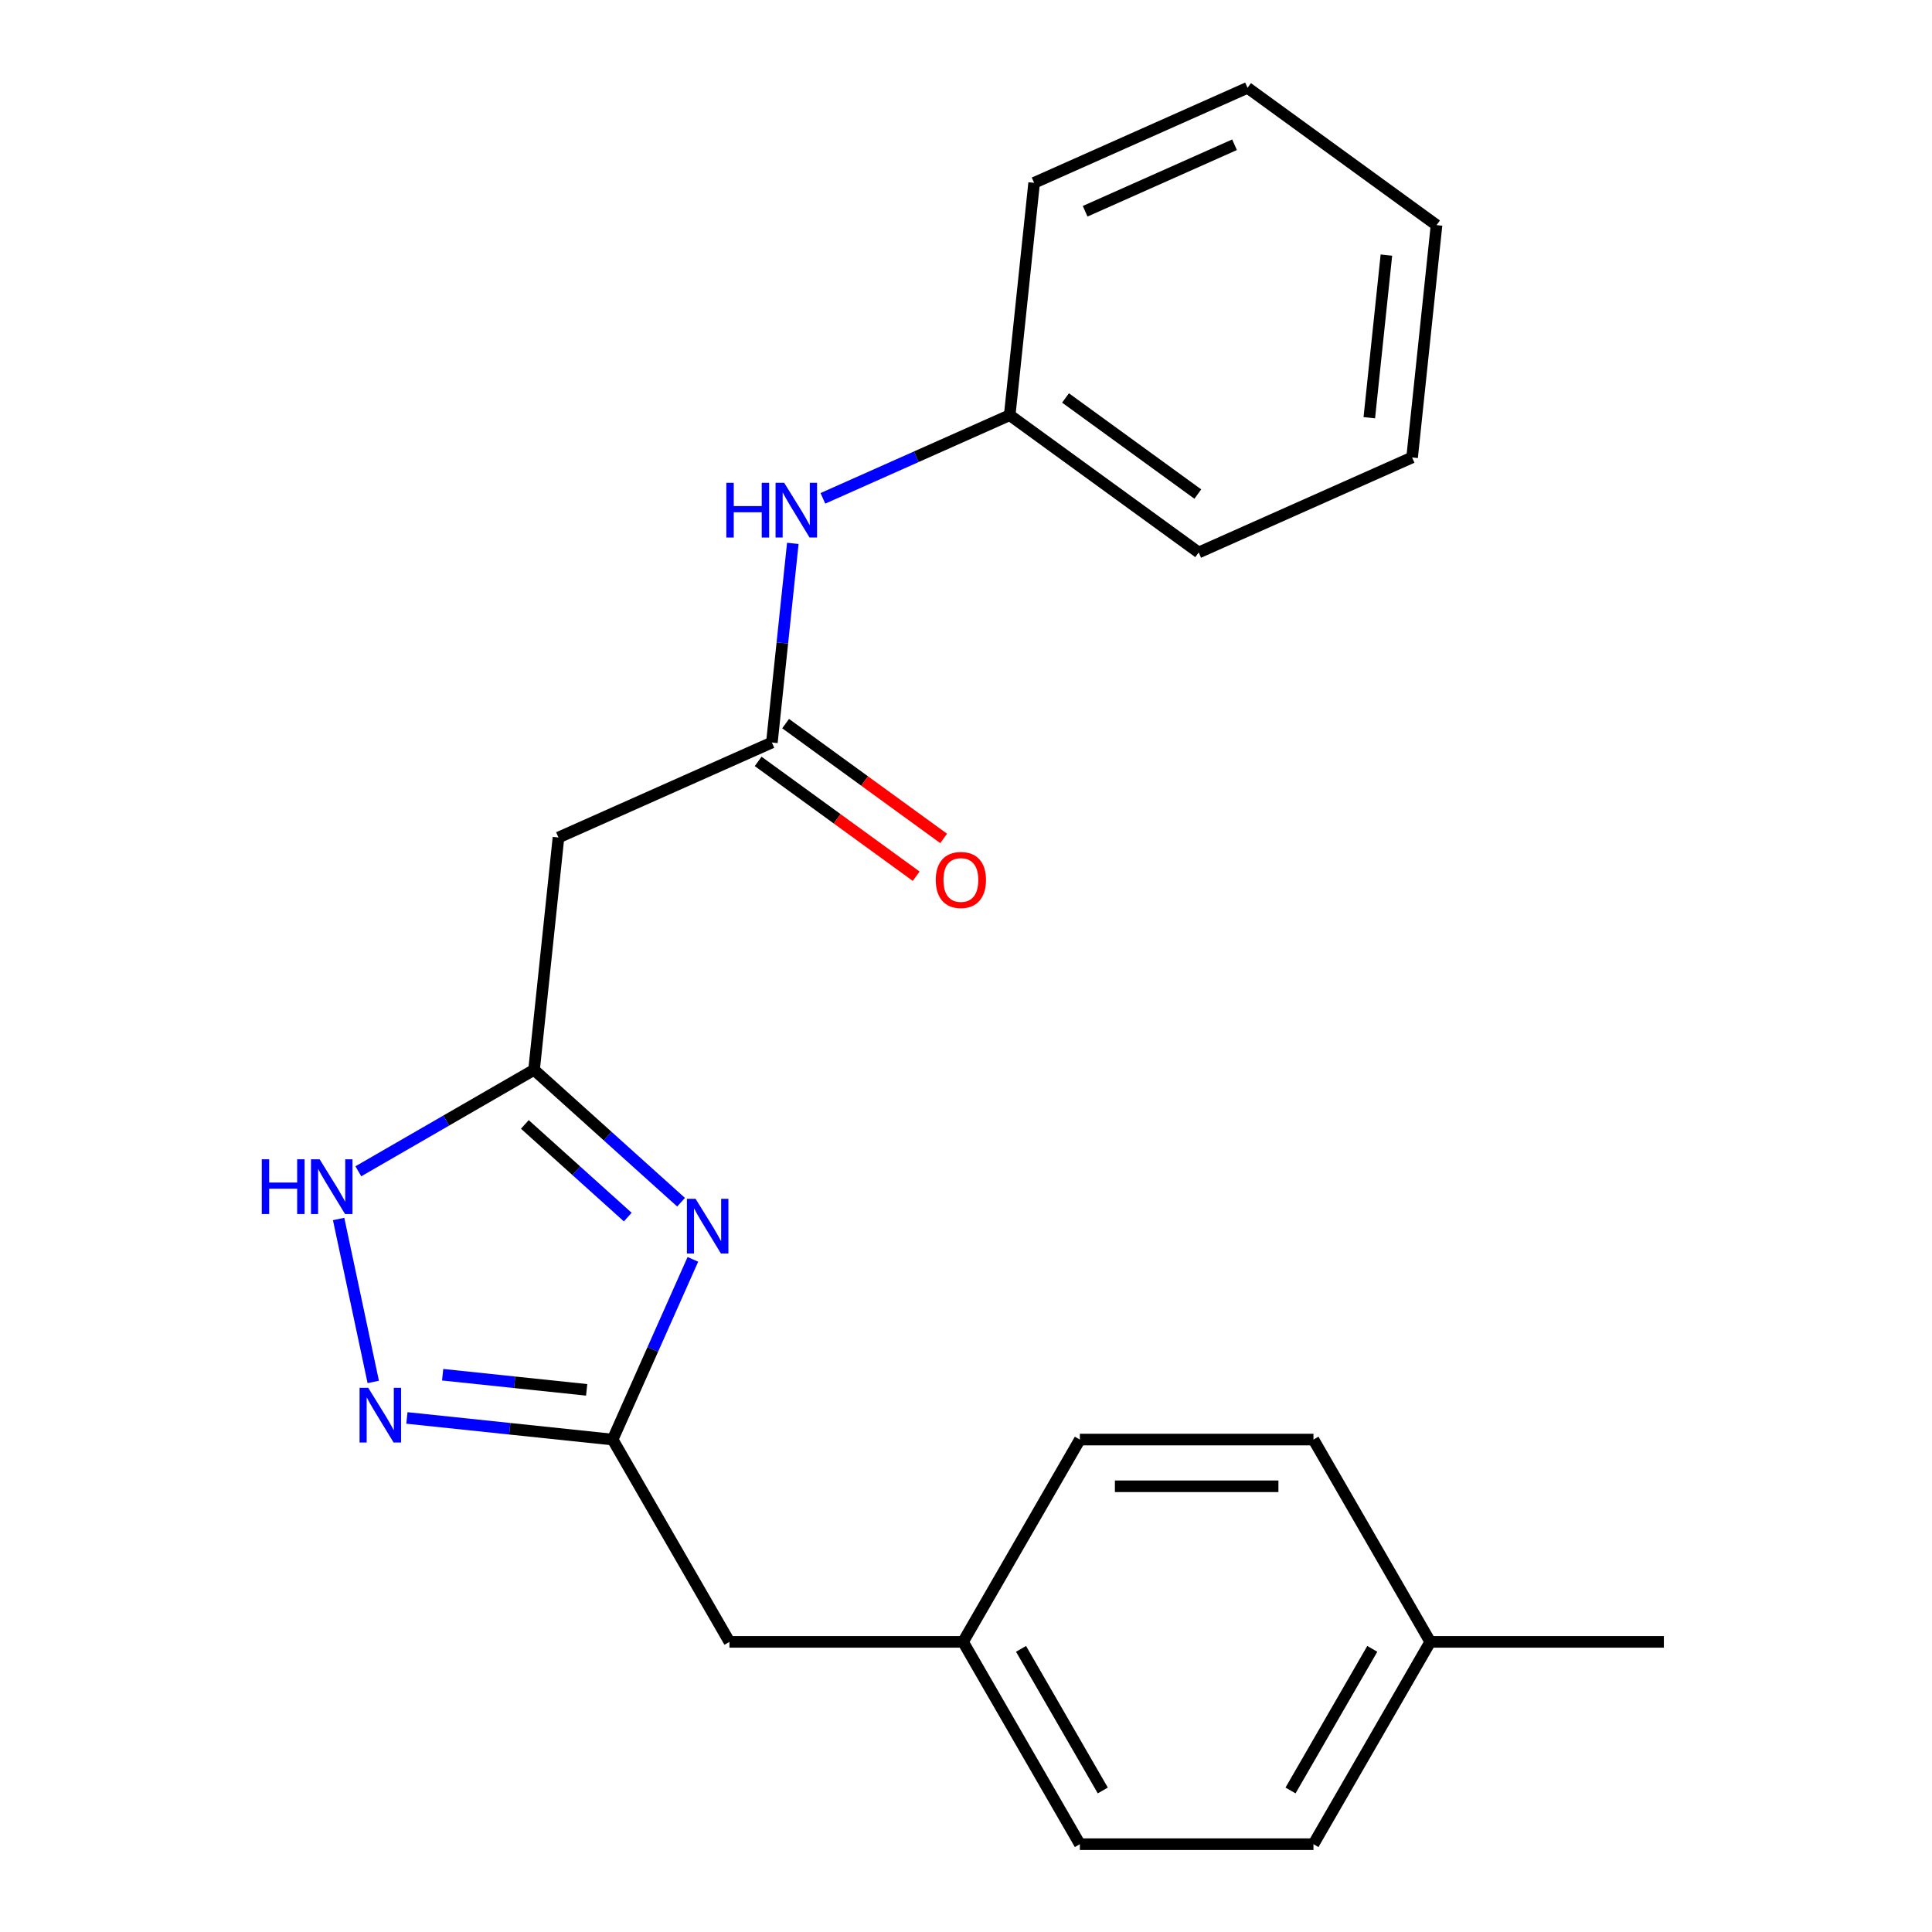 <?xml version='1.0' encoding='iso-8859-1'?>
<svg version='1.1' baseProfile='full'
              xmlns='http://www.w3.org/2000/svg'
                      xmlns:rdkit='http://www.rdkit.org/xml'
                      xmlns:xlink='http://www.w3.org/1999/xlink'
                  xml:space='preserve'
width='1000px' height='1000px' viewBox='0 0 1000 1000'>
<!-- END OF HEADER -->
<rect style='opacity:1.0;fill:#FFFFFF;stroke:none' width='1000' height='1000' x='0' y='0'> </rect>
<path class='bond-0' d='M 352.52,622.264 L 314.473,588.007' style='fill:none;fill-rule:evenodd;stroke:#0000FF;stroke-width:6px;stroke-linecap:butt;stroke-linejoin:miter;stroke-opacity:1' />
<path class='bond-0' d='M 314.473,588.007 L 276.427,553.749' style='fill:none;fill-rule:evenodd;stroke:#000000;stroke-width:6px;stroke-linecap:butt;stroke-linejoin:miter;stroke-opacity:1' />
<path class='bond-0' d='M 324.925,629.958 L 298.292,605.978' style='fill:none;fill-rule:evenodd;stroke:#0000FF;stroke-width:6px;stroke-linecap:butt;stroke-linejoin:miter;stroke-opacity:1' />
<path class='bond-0' d='M 298.292,605.978 L 271.659,581.998' style='fill:none;fill-rule:evenodd;stroke:#000000;stroke-width:6px;stroke-linecap:butt;stroke-linejoin:miter;stroke-opacity:1' />
<path class='bond-2' d='M 358.633,651.839 L 337.868,698.478' style='fill:none;fill-rule:evenodd;stroke:#0000FF;stroke-width:6px;stroke-linecap:butt;stroke-linejoin:miter;stroke-opacity:1' />
<path class='bond-2' d='M 337.868,698.478 L 317.103,745.117' style='fill:none;fill-rule:evenodd;stroke:#000000;stroke-width:6px;stroke-linecap:butt;stroke-linejoin:miter;stroke-opacity:1' />
<path class='bond-3' d='M 276.427,553.749 L 230.951,580.005' style='fill:none;fill-rule:evenodd;stroke:#000000;stroke-width:6px;stroke-linecap:butt;stroke-linejoin:miter;stroke-opacity:1' />
<path class='bond-3' d='M 230.951,580.005 L 185.475,606.26' style='fill:none;fill-rule:evenodd;stroke:#0000FF;stroke-width:6px;stroke-linecap:butt;stroke-linejoin:miter;stroke-opacity:1' />
<path class='bond-5' d='M 276.427,553.749 L 289.065,433.498' style='fill:none;fill-rule:evenodd;stroke:#000000;stroke-width:6px;stroke-linecap:butt;stroke-linejoin:miter;stroke-opacity:1' />
<path class='bond-1' d='M 210.614,733.924 L 263.859,739.52' style='fill:none;fill-rule:evenodd;stroke:#0000FF;stroke-width:6px;stroke-linecap:butt;stroke-linejoin:miter;stroke-opacity:1' />
<path class='bond-1' d='M 263.859,739.52 L 317.103,745.117' style='fill:none;fill-rule:evenodd;stroke:#000000;stroke-width:6px;stroke-linecap:butt;stroke-linejoin:miter;stroke-opacity:1' />
<path class='bond-1' d='M 229.115,711.553 L 266.386,715.47' style='fill:none;fill-rule:evenodd;stroke:#0000FF;stroke-width:6px;stroke-linecap:butt;stroke-linejoin:miter;stroke-opacity:1' />
<path class='bond-1' d='M 266.386,715.47 L 303.657,719.387' style='fill:none;fill-rule:evenodd;stroke:#000000;stroke-width:6px;stroke-linecap:butt;stroke-linejoin:miter;stroke-opacity:1' />
<path class='bond-22' d='M 193.199,715.295 L 175.271,630.95' style='fill:none;fill-rule:evenodd;stroke:#0000FF;stroke-width:6px;stroke-linecap:butt;stroke-linejoin:miter;stroke-opacity:1' />
<path class='bond-8' d='M 317.103,745.117 L 377.56,849.831' style='fill:none;fill-rule:evenodd;stroke:#000000;stroke-width:6px;stroke-linecap:butt;stroke-linejoin:miter;stroke-opacity:1' />
<path class='bond-4' d='M 399.526,384.318 L 289.065,433.498' style='fill:none;fill-rule:evenodd;stroke:#000000;stroke-width:6px;stroke-linecap:butt;stroke-linejoin:miter;stroke-opacity:1' />
<path class='bond-6' d='M 399.526,384.318 L 404.942,332.783' style='fill:none;fill-rule:evenodd;stroke:#000000;stroke-width:6px;stroke-linecap:butt;stroke-linejoin:miter;stroke-opacity:1' />
<path class='bond-6' d='M 404.942,332.783 L 410.359,281.249' style='fill:none;fill-rule:evenodd;stroke:#0000FF;stroke-width:6px;stroke-linecap:butt;stroke-linejoin:miter;stroke-opacity:1' />
<path class='bond-7' d='M 392.419,394.1 L 433.318,423.815' style='fill:none;fill-rule:evenodd;stroke:#000000;stroke-width:6px;stroke-linecap:butt;stroke-linejoin:miter;stroke-opacity:1' />
<path class='bond-7' d='M 433.318,423.815 L 474.217,453.53' style='fill:none;fill-rule:evenodd;stroke:#FF0000;stroke-width:6px;stroke-linecap:butt;stroke-linejoin:miter;stroke-opacity:1' />
<path class='bond-7' d='M 406.633,374.535 L 447.532,404.251' style='fill:none;fill-rule:evenodd;stroke:#000000;stroke-width:6px;stroke-linecap:butt;stroke-linejoin:miter;stroke-opacity:1' />
<path class='bond-7' d='M 447.532,404.251 L 488.431,433.966' style='fill:none;fill-rule:evenodd;stroke:#FF0000;stroke-width:6px;stroke-linecap:butt;stroke-linejoin:miter;stroke-opacity:1' />
<path class='bond-10' d='M 425.928,257.939 L 474.276,236.412' style='fill:none;fill-rule:evenodd;stroke:#0000FF;stroke-width:6px;stroke-linecap:butt;stroke-linejoin:miter;stroke-opacity:1' />
<path class='bond-10' d='M 474.276,236.412 L 522.625,214.886' style='fill:none;fill-rule:evenodd;stroke:#000000;stroke-width:6px;stroke-linecap:butt;stroke-linejoin:miter;stroke-opacity:1' />
<path class='bond-9' d='M 377.56,849.831 L 498.474,849.831' style='fill:none;fill-rule:evenodd;stroke:#000000;stroke-width:6px;stroke-linecap:butt;stroke-linejoin:miter;stroke-opacity:1' />
<path class='bond-12' d='M 498.474,849.831 L 558.931,745.117' style='fill:none;fill-rule:evenodd;stroke:#000000;stroke-width:6px;stroke-linecap:butt;stroke-linejoin:miter;stroke-opacity:1' />
<path class='bond-13' d='M 498.474,849.831 L 558.931,954.545' style='fill:none;fill-rule:evenodd;stroke:#000000;stroke-width:6px;stroke-linecap:butt;stroke-linejoin:miter;stroke-opacity:1' />
<path class='bond-13' d='M 528.485,853.447 L 570.805,926.747' style='fill:none;fill-rule:evenodd;stroke:#000000;stroke-width:6px;stroke-linecap:butt;stroke-linejoin:miter;stroke-opacity:1' />
<path class='bond-17' d='M 522.625,214.886 L 620.446,285.957' style='fill:none;fill-rule:evenodd;stroke:#000000;stroke-width:6px;stroke-linecap:butt;stroke-linejoin:miter;stroke-opacity:1' />
<path class='bond-17' d='M 551.512,205.983 L 619.987,255.732' style='fill:none;fill-rule:evenodd;stroke:#000000;stroke-width:6px;stroke-linecap:butt;stroke-linejoin:miter;stroke-opacity:1' />
<path class='bond-18' d='M 522.625,214.886 L 535.264,94.635' style='fill:none;fill-rule:evenodd;stroke:#000000;stroke-width:6px;stroke-linecap:butt;stroke-linejoin:miter;stroke-opacity:1' />
<path class='bond-11' d='M 740.301,849.831 L 679.844,954.545' style='fill:none;fill-rule:evenodd;stroke:#000000;stroke-width:6px;stroke-linecap:butt;stroke-linejoin:miter;stroke-opacity:1' />
<path class='bond-11' d='M 710.29,853.447 L 667.97,926.747' style='fill:none;fill-rule:evenodd;stroke:#000000;stroke-width:6px;stroke-linecap:butt;stroke-linejoin:miter;stroke-opacity:1' />
<path class='bond-16' d='M 740.301,849.831 L 861.215,849.831' style='fill:none;fill-rule:evenodd;stroke:#000000;stroke-width:6px;stroke-linecap:butt;stroke-linejoin:miter;stroke-opacity:1' />
<path class='bond-23' d='M 740.301,849.831 L 679.844,745.117' style='fill:none;fill-rule:evenodd;stroke:#000000;stroke-width:6px;stroke-linecap:butt;stroke-linejoin:miter;stroke-opacity:1' />
<path class='bond-14' d='M 558.931,745.117 L 679.844,745.117' style='fill:none;fill-rule:evenodd;stroke:#000000;stroke-width:6px;stroke-linecap:butt;stroke-linejoin:miter;stroke-opacity:1' />
<path class='bond-14' d='M 577.068,769.299 L 661.707,769.299' style='fill:none;fill-rule:evenodd;stroke:#000000;stroke-width:6px;stroke-linecap:butt;stroke-linejoin:miter;stroke-opacity:1' />
<path class='bond-15' d='M 558.931,954.545 L 679.844,954.545' style='fill:none;fill-rule:evenodd;stroke:#000000;stroke-width:6px;stroke-linecap:butt;stroke-linejoin:miter;stroke-opacity:1' />
<path class='bond-20' d='M 620.446,285.957 L 730.907,236.777' style='fill:none;fill-rule:evenodd;stroke:#000000;stroke-width:6px;stroke-linecap:butt;stroke-linejoin:miter;stroke-opacity:1' />
<path class='bond-19' d='M 535.264,94.635 L 645.724,45.455' style='fill:none;fill-rule:evenodd;stroke:#000000;stroke-width:6px;stroke-linecap:butt;stroke-linejoin:miter;stroke-opacity:1' />
<path class='bond-19' d='M 561.669,109.35 L 638.991,74.924' style='fill:none;fill-rule:evenodd;stroke:#000000;stroke-width:6px;stroke-linecap:butt;stroke-linejoin:miter;stroke-opacity:1' />
<path class='bond-21' d='M 645.724,45.455 L 743.546,116.526' style='fill:none;fill-rule:evenodd;stroke:#000000;stroke-width:6px;stroke-linecap:butt;stroke-linejoin:miter;stroke-opacity:1' />
<path class='bond-24' d='M 730.907,236.777 L 743.546,116.526' style='fill:none;fill-rule:evenodd;stroke:#000000;stroke-width:6px;stroke-linecap:butt;stroke-linejoin:miter;stroke-opacity:1' />
<path class='bond-24' d='M 708.752,216.212 L 717.599,132.036' style='fill:none;fill-rule:evenodd;stroke:#000000;stroke-width:6px;stroke-linecap:butt;stroke-linejoin:miter;stroke-opacity:1' />
<path  class='atom-0' d='M 360.023 620.496
L 369.303 635.496
Q 370.223 636.976, 371.703 639.656
Q 373.183 642.336, 373.263 642.496
L 373.263 620.496
L 377.023 620.496
L 377.023 648.816
L 373.143 648.816
L 363.183 632.416
Q 362.023 630.496, 360.783 628.296
Q 359.583 626.096, 359.223 625.416
L 359.223 648.816
L 355.543 648.816
L 355.543 620.496
L 360.023 620.496
' fill='#0000FF'/>
<path  class='atom-2' d='M 190.592 718.318
L 199.872 733.318
Q 200.792 734.798, 202.272 737.478
Q 203.752 740.158, 203.832 740.318
L 203.832 718.318
L 207.592 718.318
L 207.592 746.638
L 203.712 746.638
L 193.752 730.238
Q 192.592 728.318, 191.352 726.118
Q 190.152 723.918, 189.792 723.238
L 189.792 746.638
L 186.112 746.638
L 186.112 718.318
L 190.592 718.318
' fill='#0000FF'/>
<path  class='atom-4' d='M 135.492 600.046
L 139.332 600.046
L 139.332 612.086
L 153.812 612.086
L 153.812 600.046
L 157.652 600.046
L 157.652 628.366
L 153.812 628.366
L 153.812 615.286
L 139.332 615.286
L 139.332 628.366
L 135.492 628.366
L 135.492 600.046
' fill='#0000FF'/>
<path  class='atom-4' d='M 165.452 600.046
L 174.732 615.046
Q 175.652 616.526, 177.132 619.206
Q 178.612 621.886, 178.692 622.046
L 178.692 600.046
L 182.452 600.046
L 182.452 628.366
L 178.572 628.366
L 168.612 611.966
Q 167.452 610.046, 166.212 607.846
Q 165.012 605.646, 164.652 604.966
L 164.652 628.366
L 160.972 628.366
L 160.972 600.046
L 165.452 600.046
' fill='#0000FF'/>
<path  class='atom-7' d='M 375.945 249.906
L 379.785 249.906
L 379.785 261.946
L 394.265 261.946
L 394.265 249.906
L 398.105 249.906
L 398.105 278.226
L 394.265 278.226
L 394.265 265.146
L 379.785 265.146
L 379.785 278.226
L 375.945 278.226
L 375.945 249.906
' fill='#0000FF'/>
<path  class='atom-7' d='M 405.905 249.906
L 415.185 264.906
Q 416.105 266.386, 417.585 269.066
Q 419.065 271.746, 419.145 271.906
L 419.145 249.906
L 422.905 249.906
L 422.905 278.226
L 419.025 278.226
L 409.065 261.826
Q 407.905 259.906, 406.665 257.706
Q 405.465 255.506, 405.105 254.826
L 405.105 278.226
L 401.425 278.226
L 401.425 249.906
L 405.905 249.906
' fill='#0000FF'/>
<path  class='atom-8' d='M 484.347 455.469
Q 484.347 448.669, 487.707 444.869
Q 491.067 441.069, 497.347 441.069
Q 503.627 441.069, 506.987 444.869
Q 510.347 448.669, 510.347 455.469
Q 510.347 462.349, 506.947 466.269
Q 503.547 470.149, 497.347 470.149
Q 491.107 470.149, 487.707 466.269
Q 484.347 462.389, 484.347 455.469
M 497.347 466.949
Q 501.667 466.949, 503.987 464.069
Q 506.347 461.149, 506.347 455.469
Q 506.347 449.909, 503.987 447.109
Q 501.667 444.269, 497.347 444.269
Q 493.027 444.269, 490.667 447.069
Q 488.347 449.869, 488.347 455.469
Q 488.347 461.189, 490.667 464.069
Q 493.027 466.949, 497.347 466.949
' fill='#FF0000'/>
</svg>
